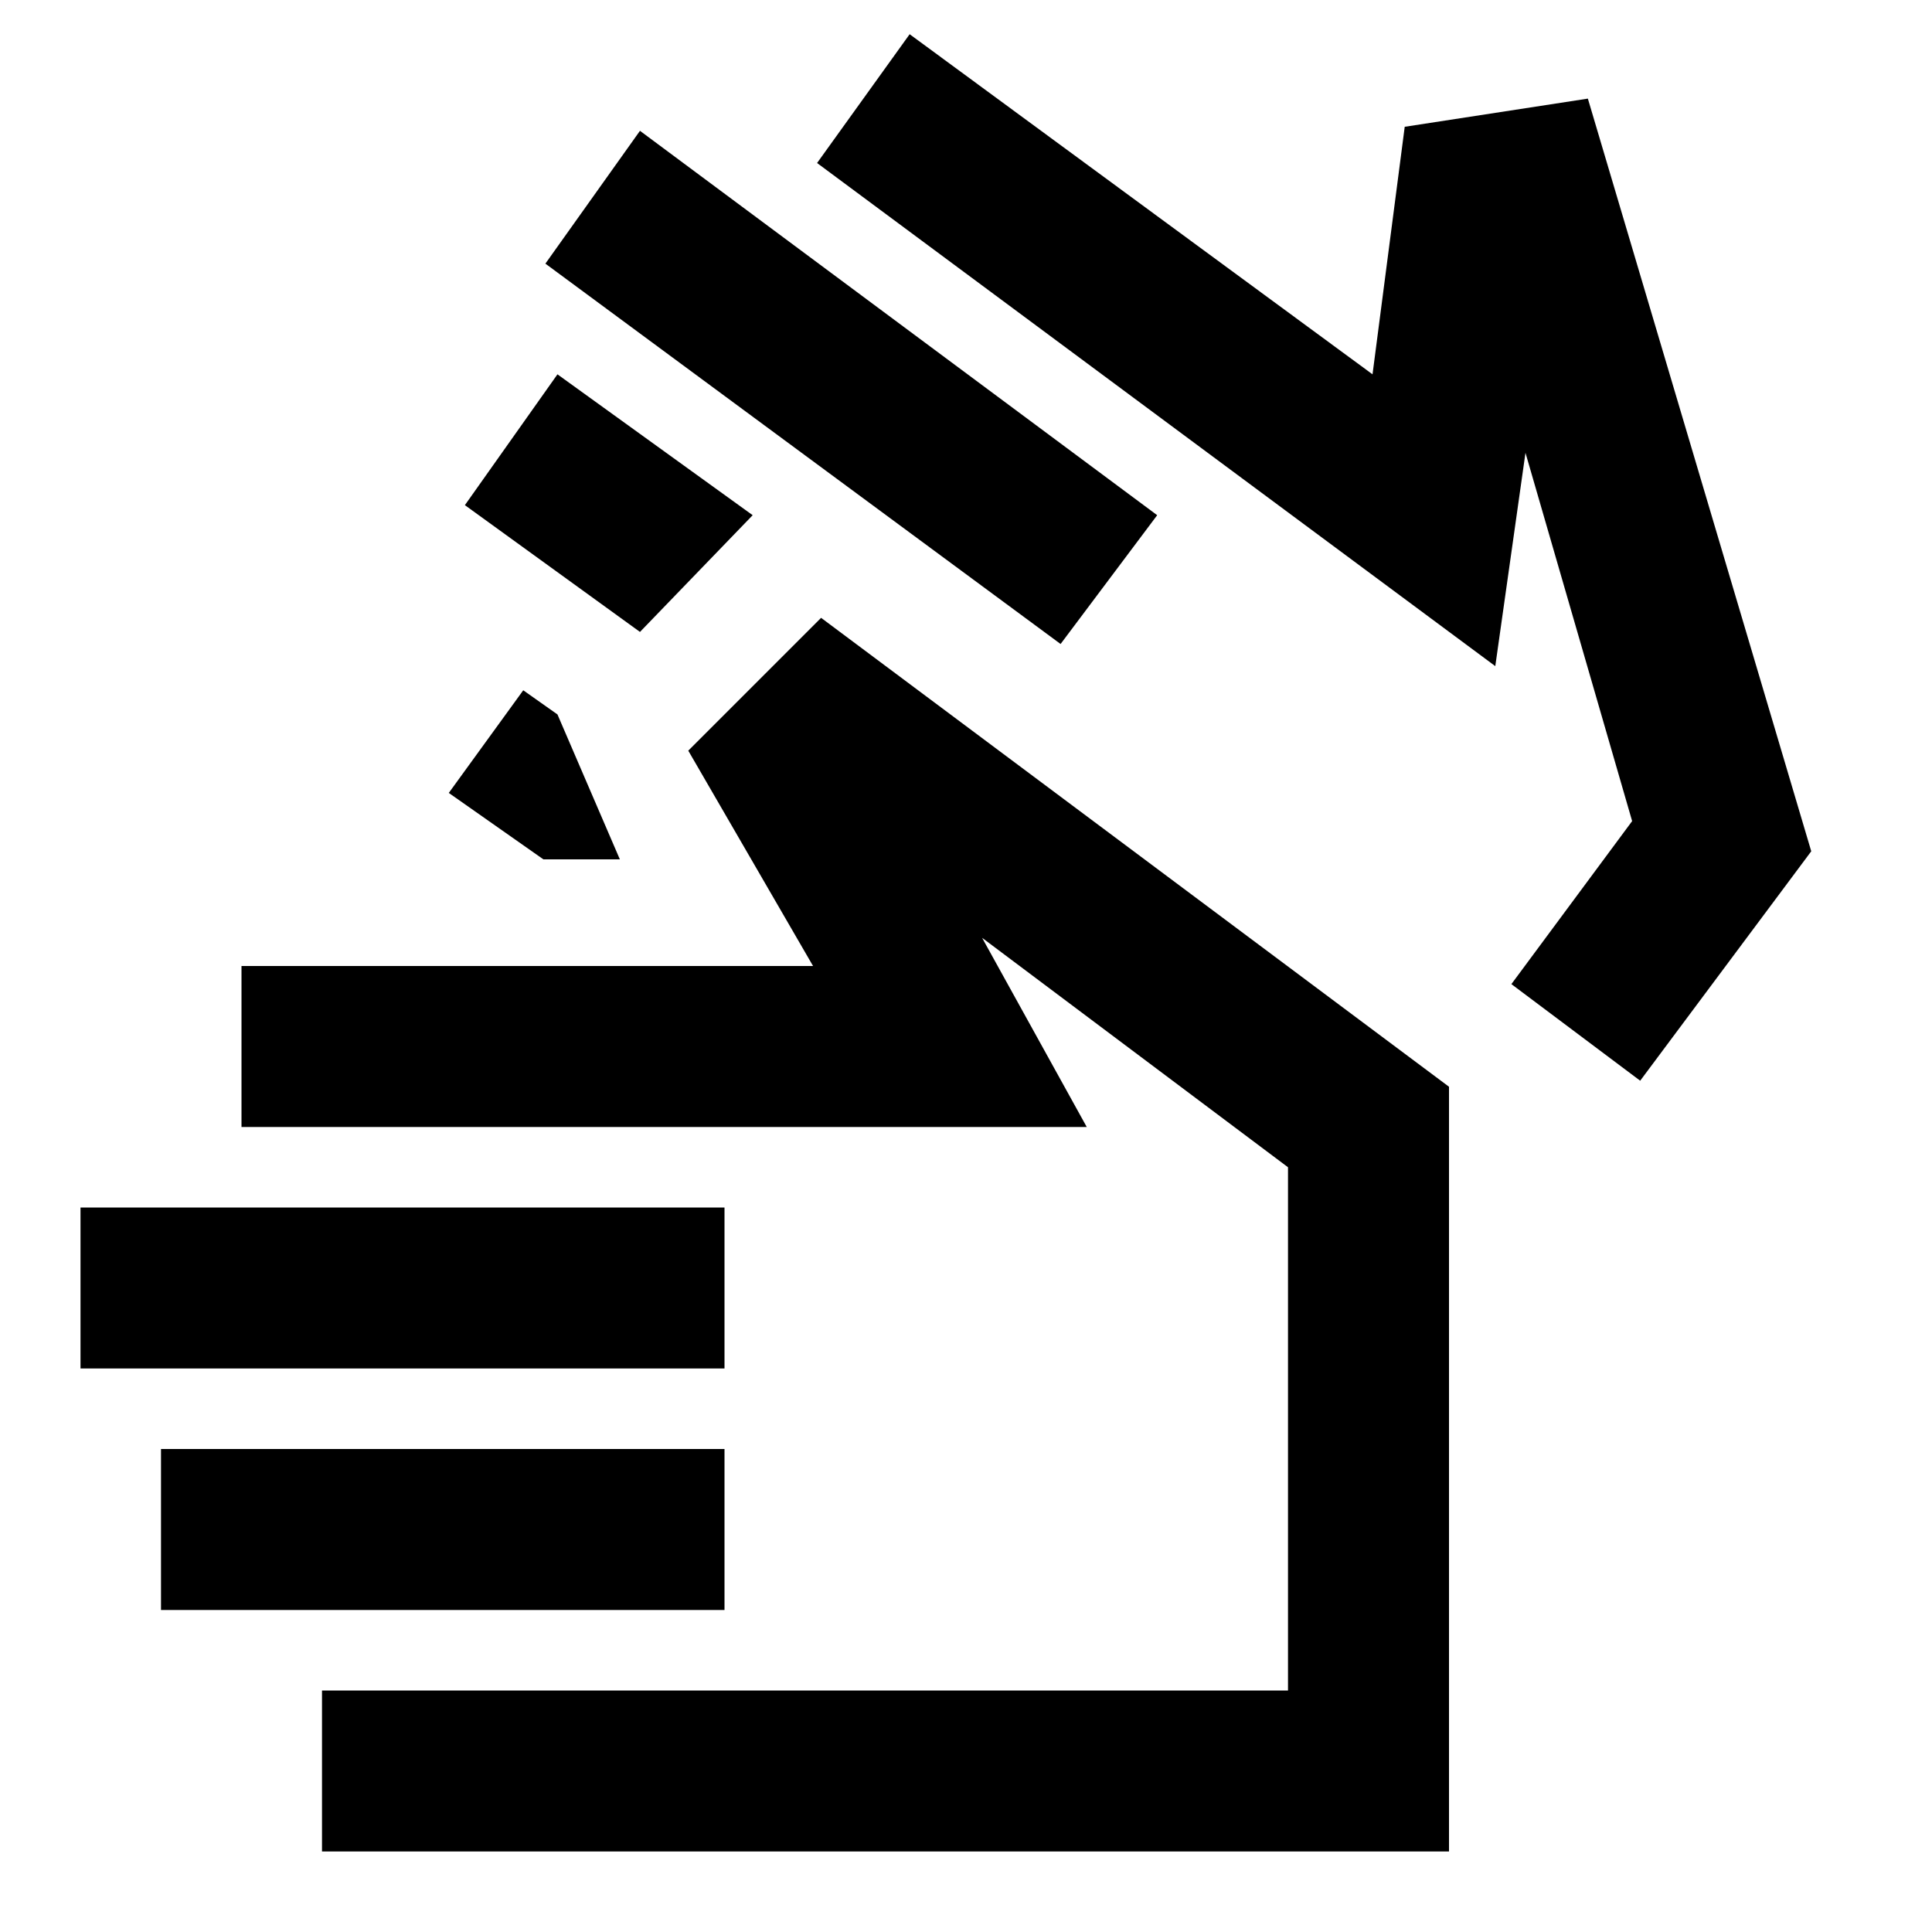 <?xml version="1.0" encoding="utf-8"?>
<!-- Generator: www.svgicons.com -->
<svg xmlns="http://www.w3.org/2000/svg" width="800" height="800" viewBox="0 0 24 24">
<path fill="currentColor" d="m13.175 8l-6.4-4.725l1.175-1.65L14.375 6.4zM9.35 6.4l-1.4 1.45l-2.175-1.575l1.15-1.625zm9.225 1.875l-8.425-6.25l1.15-1.6l5.75 4.225l.4-3.075l2.275-.35l2.775 9.35l-2.125 2.85l-1.6-1.2l1.5-2.025l-1.325-4.575zm-11.825 2.4L5.575 9.85L6.5 8.575l.425.3l.775 1.8zM9 17H1v-2h8zm0 3H2v-2h7zm-5 3v-2h12v-6.5l-3.8-2.85L13.5 14H3v-2h7.1L8.55 9.325l1.65-1.65L18 13.5V23zm8.5-5.425"/>
</svg>
